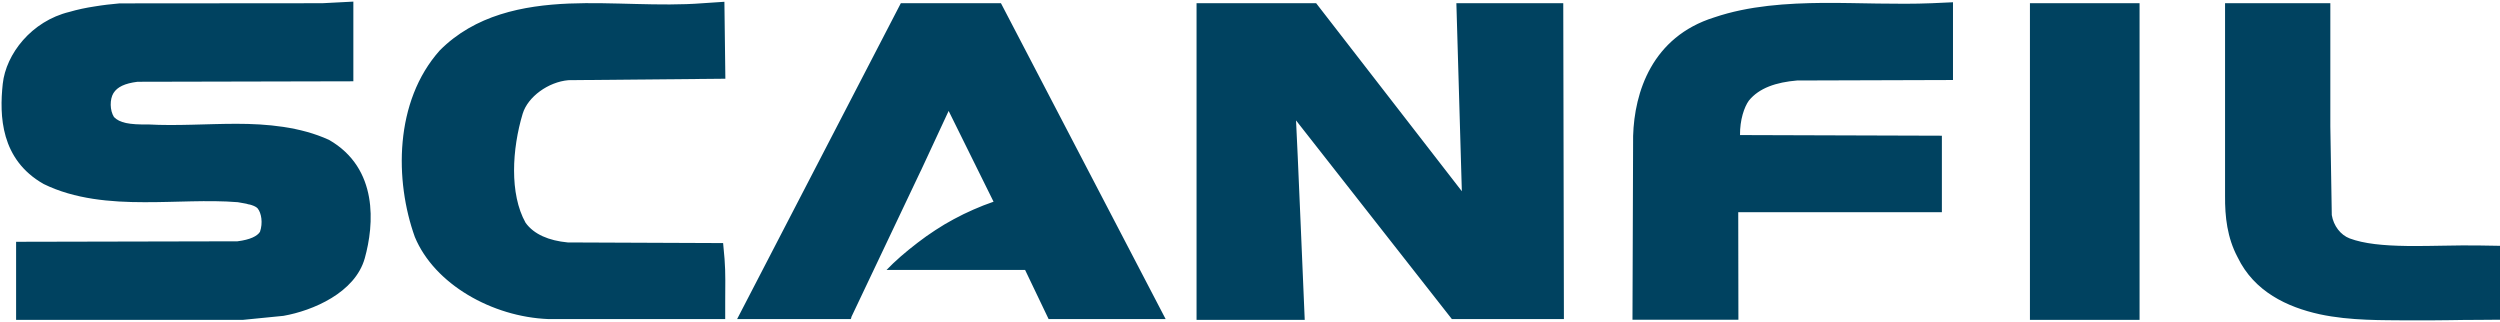 <svg version="1.2" xmlns="http://www.w3.org/2000/svg" viewBox="0 0 1553 200" width="1553" height="200"><style>.a{fill:#004260}</style><path fill-rule="evenodd" class="a" d="m70.5 57.8c-2.4 3.9-2.3 10.8 0.3 14.9 3.5 3.6 9.5 4.8 21.2 4.6 17.5 1 36.8-0.4 54.9-0.4 18.8 0 39.6 1.8 57.5 10 30.8 17.7 28 52.7 22.2 73.5-6 21.5-32.4 32.6-50.5 35.8l-25.2 2.5h-140.9v-48.5l137.5-0.3c7.9-1 12.3-3.2 14-5.9 1.9-5.5 0.9-11.7-1.5-14.6-0.8-0.8-1.9-1.4-3.7-2q-0.5-0.1-1-0.3-0.5-0.1-1.1-0.2-0.5-0.2-1-0.3-0.5-0.1-1-0.2-2.2-0.4-4.5-0.8c-18.6-1.5-38.8 0.1-58.2 0-20.6 0-43.1-1.8-62.4-11.3-26.8-15.2-27.5-42.5-25.4-62.2 2-18.6 17.9-39 41.4-44.7 5.1-1.5 10.4-2.6 15.7-3.4q1.9-0.3 3.9-0.6 1.9-0.2 3.8-0.5 2-0.2 3.9-0.4 1.9-0.2 3.9-0.4l125.9-0.1 19.3-1v49.5l-134.1 0.3c-7.9 1-12.5 3.2-14.9 7zm1424.8 95c15.1 0.2 31-0.6 45.5-0.3l12.2 0.2v45.9l-12.4 0.1c-16.1 0-19.8 0.4-46.3 0.3-6.9-0.1-15.3 0-24.2-0.4-9.5-0.4-19.5-1.3-29.2-3.4-20-4.4-40.6-14-50.9-35.4-6.5-12.2-7.9-25.3-7.8-38v-119.8h65.4v76.5l0.9 55.1c1.1 6.7 5.5 12.4 11.1 14.5 8.8 3.3 20.8 4.5 35.7 4.7zm-858.5 14.9h-86.1c5.4-5.6 11.6-11 19.3-16.9q5.3-4.1 11-7.8 5.6-3.7 11.6-6.9 5.9-3.2 12.1-5.9 6.1-2.7 12.5-4.9l-27.9-56.4-17.1 36.8-0.6 1.2-43.1 90.8 0.6-0.9-0.6 1.4h-70.6l101.7-196.2h62.2l102.3 196.2h-72.7zm-312.1-97.1c-6.6 21.9-8.3 49.8 1.8 67.8 5.2 7.2 14.5 11.1 26.2 12.2l96.5 0.4 0.9 9.9c0.7 8.7 0.4 17.8 0.4 26.7v10.6h-110c-34.7-1.4-70.6-21.6-82.8-51-12.5-34.8-12.9-84.1 15.5-115.9 21.9-22 51.6-27.9 80.3-29.1 27.1-1.1 56.3 1.9 83-0.2l13.5-0.9 0.6 47.8-97.5 0.9c-12.5 1.1-25.2 10.3-28.4 20.8zm418.6 128.1v-196.7h74.3l90.5 116.8-3.4-116.8h66.4l0.4 196.2h-69.6l-96.8-123.4c0.5 7.3 5.4 123.9 5.4 123.9zm585.8-196.7v196.7h-68.1v-196.7zm-242.7 60.5c-2.9 4-5.6 12-5.5 21.4l125.4 0.4v47.5h-126.5l0.1 66.8h-65.8l0.4-114.2c0.8-27.1 11.7-61.5 50.4-73.6 21.5-7.3 45.1-8.8 67.8-9 22.3-0.1 45.3 1.1 67.3 0.2l13.2-0.6v48.3l-96.9 0.3c-12.9 1.1-23.5 4.6-29.9 12.5z"/></svg>